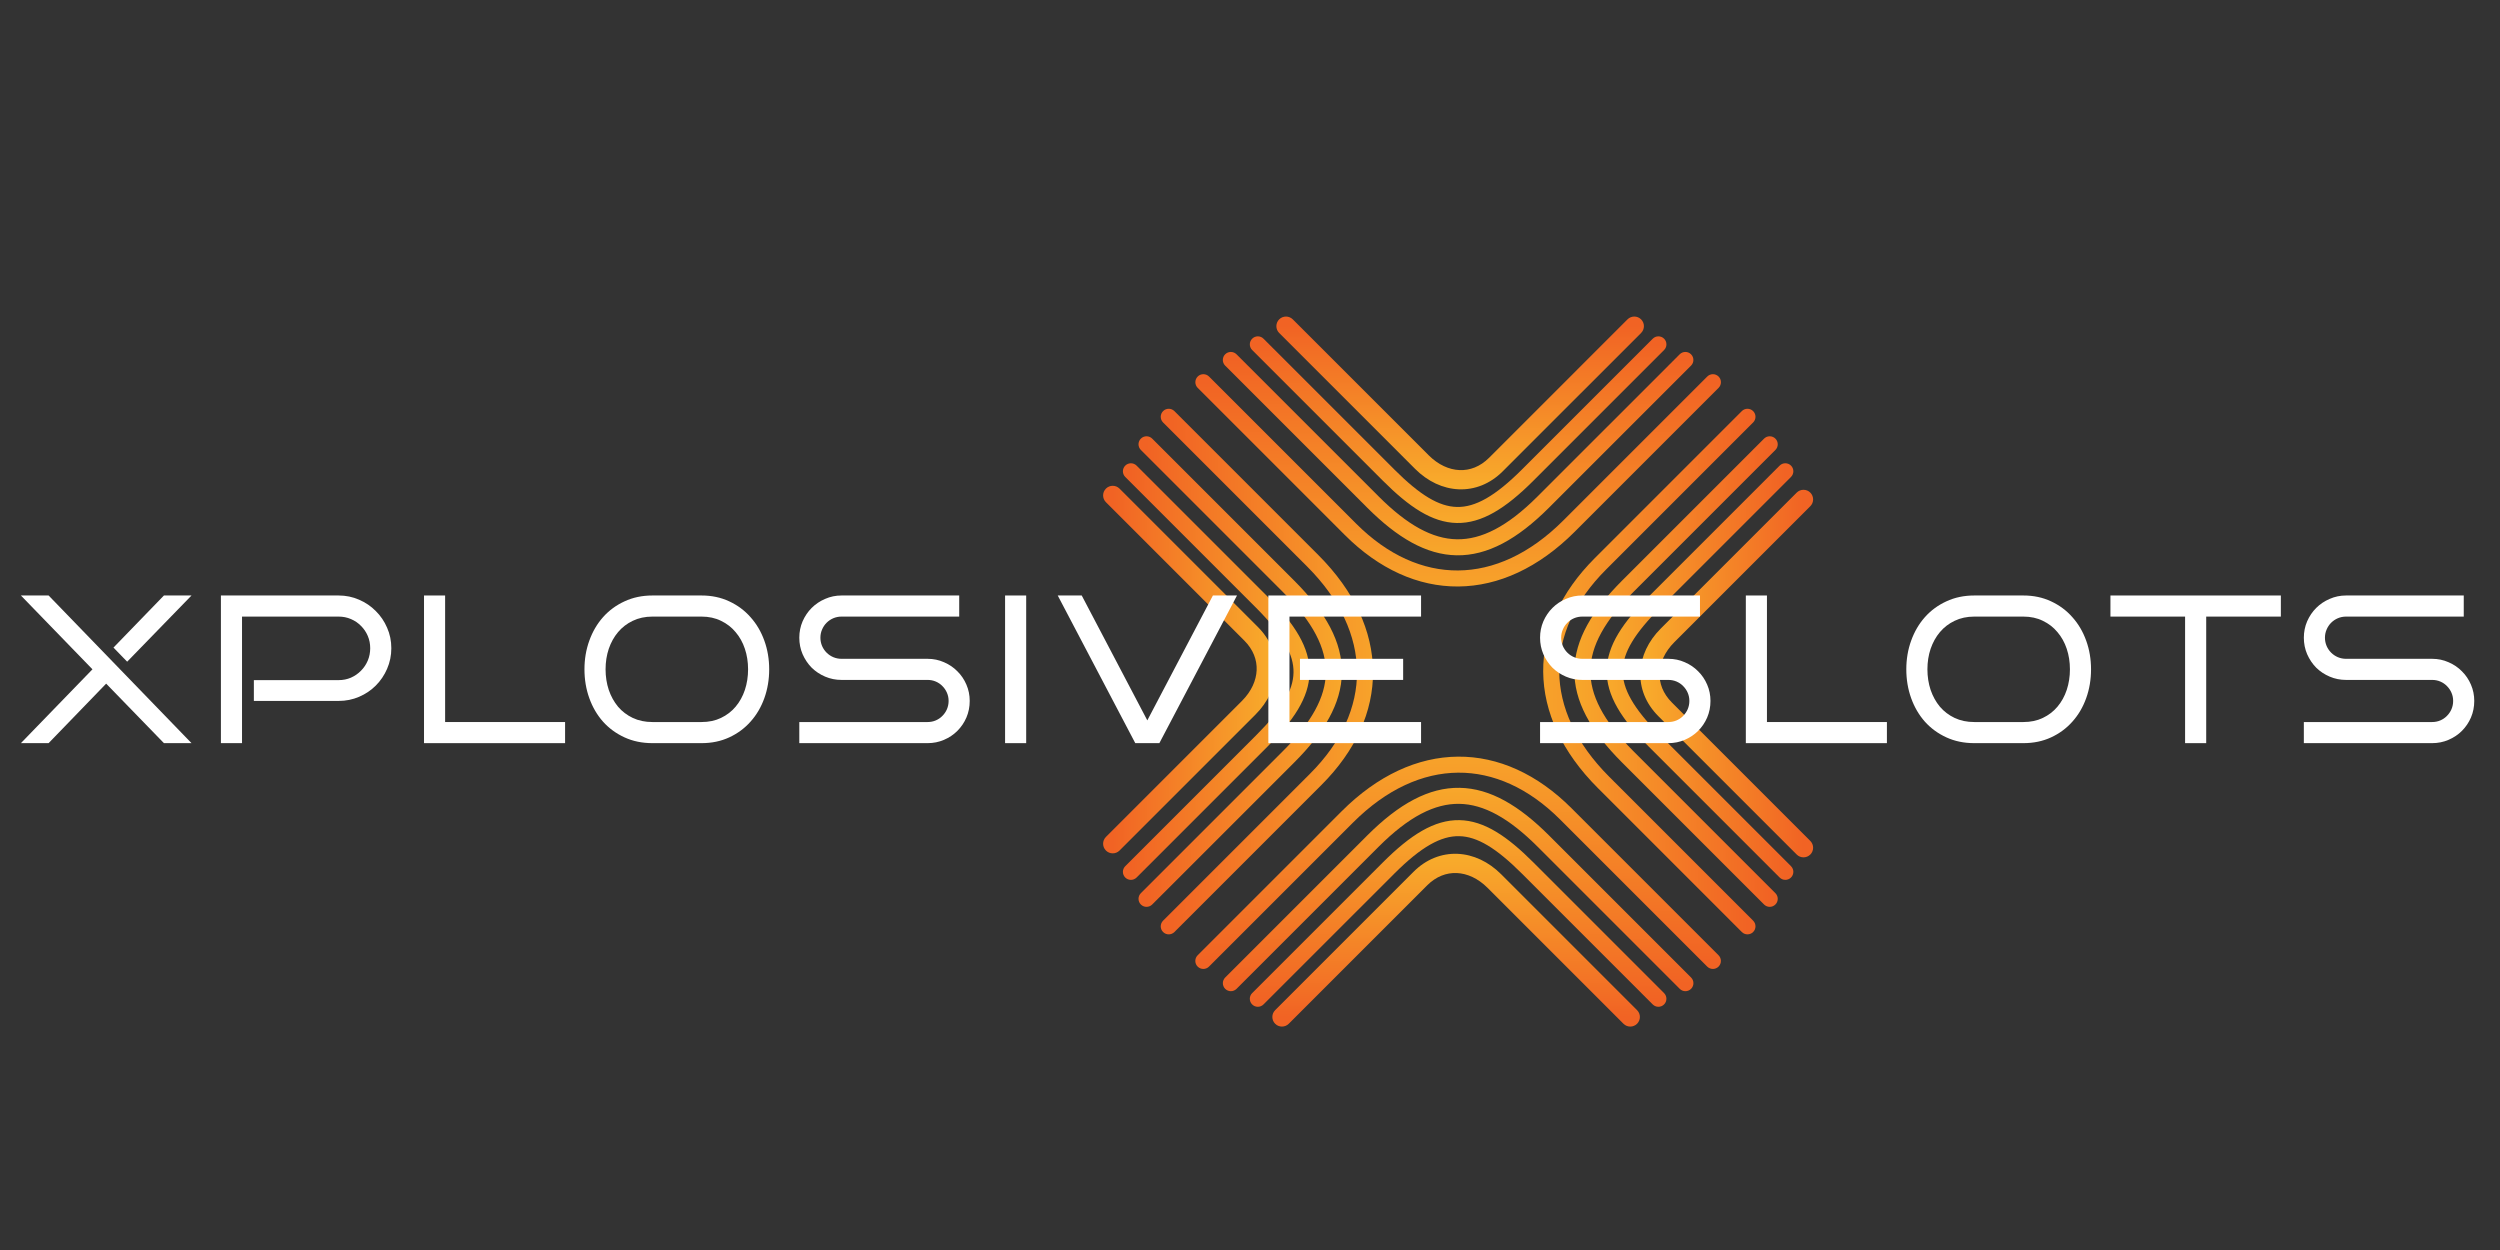 <svg width="400" height="200" viewBox="0 0 400 200" fill="none" xmlns="http://www.w3.org/2000/svg">
<rect x="0" y="0" width="400" height="200" fill="#333333" stroke="none"/>
<path fill-rule="evenodd" clip-rule="evenodd" d="M204.669 51.099C205.27 50.498 206.244 50.498 206.845 51.099L228.596 72.849C230.13 74.383 231.874 75.145 233.523 75.214C235.155 75.283 236.821 74.679 238.261 73.238L260.4 51.099C261.001 50.498 261.975 50.498 262.576 51.099C263.177 51.7 263.177 52.674 262.576 53.275L240.437 75.414C238.424 77.427 235.936 78.395 233.394 78.289C230.868 78.183 228.419 77.024 226.42 75.025L204.669 53.275C204.069 52.674 204.069 51.7 204.669 51.099Z" fill="url(#paint0_linear_208_2)"/>
<path fill-rule="evenodd" clip-rule="evenodd" d="M289.649 78.818C290.25 79.419 290.25 80.393 289.649 80.994L267.899 102.744C266.365 104.278 265.603 106.023 265.534 107.671C265.465 109.303 266.069 110.969 267.51 112.409L289.649 134.549C290.25 135.15 290.25 136.124 289.649 136.725C289.048 137.325 288.074 137.325 287.473 136.725L265.334 114.585C263.321 112.573 262.353 110.085 262.459 107.542C262.565 105.017 263.724 102.567 265.723 100.568L287.473 78.818C288.074 78.217 289.048 78.217 289.649 78.818Z" fill="url(#paint1_linear_208_2)"/>
<path fill-rule="evenodd" clip-rule="evenodd" d="M261.932 163.802C261.331 164.403 260.357 164.403 259.756 163.802L238.006 142.052C236.472 140.518 234.727 139.755 233.079 139.687C231.447 139.618 229.781 140.222 228.341 141.663L206.201 163.802C205.6 164.403 204.626 164.403 204.025 163.802C203.425 163.201 203.425 162.227 204.025 161.626L226.165 139.487C228.177 137.474 230.665 136.506 233.208 136.612C235.733 136.718 238.183 137.877 240.182 139.876L261.932 161.626C262.533 162.227 262.533 163.201 261.932 163.802Z" fill="url(#paint2_linear_208_2)"/>
<path fill-rule="evenodd" clip-rule="evenodd" d="M176.949 136.085C176.348 135.484 176.348 134.51 176.949 133.909L198.699 112.158C200.233 110.624 200.995 108.88 201.064 107.231C201.132 105.599 200.528 103.933 199.088 102.493L176.949 80.354C176.348 79.753 176.348 78.779 176.949 78.178C177.55 77.577 178.524 77.577 179.125 78.178L201.264 100.317C203.277 102.33 204.245 104.818 204.138 107.36C204.033 109.886 202.874 112.335 200.875 114.334L179.125 136.085C178.524 136.685 177.55 136.685 176.949 136.085Z" fill="url(#paint3_linear_208_2)"/>
<path fill-rule="evenodd" clip-rule="evenodd" d="M200.348 54.191C200.849 53.69 201.661 53.69 202.161 54.191L223.076 75.105C227.182 79.21 230.24 81.061 233.136 81.114C236.015 81.167 239.186 79.445 243.526 75.105L264.44 54.191C264.941 53.69 265.753 53.69 266.254 54.191C266.754 54.691 266.754 55.503 266.254 56.004L245.339 76.918C240.915 81.343 237.084 83.751 233.089 83.678C229.109 83.605 225.418 81.074 221.263 76.918L200.348 56.004C199.847 55.503 199.847 54.691 200.348 54.191Z" fill="url(#paint4_linear_208_2)"/>
<path fill-rule="evenodd" clip-rule="evenodd" d="M286.56 74.497C287.061 74.998 287.061 75.81 286.56 76.31L265.645 97.225C261.54 101.33 259.689 104.389 259.636 107.285C259.584 110.164 261.305 113.334 265.645 117.675L286.56 138.589C287.061 139.09 287.061 139.902 286.56 140.403C286.059 140.903 285.247 140.903 284.747 140.403L263.832 119.488C259.408 115.064 256.999 111.233 257.073 107.238C257.145 103.258 259.677 99.567 263.832 95.412L284.747 74.497C285.247 73.996 286.059 73.996 286.56 74.497Z" fill="url(#paint5_linear_208_2)"/>
<path fill-rule="evenodd" clip-rule="evenodd" d="M266.251 160.71C265.751 161.211 264.939 161.211 264.438 160.71L243.523 139.796C239.418 135.691 236.36 133.84 233.464 133.787C230.584 133.734 227.414 135.456 223.074 139.796L202.159 160.71C201.659 161.211 200.847 161.211 200.346 160.71C199.845 160.21 199.845 159.398 200.346 158.897L221.261 137.983C225.685 133.558 229.516 131.15 233.511 131.223C237.49 131.296 241.181 133.827 245.337 137.983L266.251 158.897C266.752 159.398 266.752 160.21 266.251 160.71Z" fill="url(#paint6_linear_208_2)"/>
<path fill-rule="evenodd" clip-rule="evenodd" d="M180.04 140.404C179.539 139.903 179.539 139.091 180.04 138.591L200.954 117.676C205.059 113.57 206.91 110.512 206.963 107.616C207.016 104.737 205.294 101.566 200.954 97.226L180.04 76.312C179.539 75.811 179.539 74.999 180.04 74.498C180.54 73.998 181.352 73.998 181.853 74.498L202.767 95.413C207.192 99.837 209.6 103.668 209.527 107.663C209.454 111.643 206.923 115.334 202.767 119.489L181.853 140.404C181.352 140.904 180.54 140.904 180.04 140.404Z" fill="url(#paint7_linear_208_2)"/>
<path fill-rule="evenodd" clip-rule="evenodd" d="M196.028 56.687C196.529 56.186 197.34 56.186 197.841 56.687L220.571 79.416C225.17 84.015 229.197 86.222 233.104 86.285C236.999 86.349 241.155 84.286 246.024 79.416L268.754 56.687C269.255 56.186 270.066 56.186 270.567 56.687C271.068 57.187 271.068 57.999 270.567 58.5L247.837 81.23C242.762 86.305 237.971 88.929 233.063 88.849C228.166 88.77 223.533 86.004 218.758 81.23L196.028 58.5C195.527 57.999 195.527 57.187 196.028 56.687Z" fill="url(#paint8_linear_208_2)"/>
<path fill-rule="evenodd" clip-rule="evenodd" d="M284.064 70.181C284.565 70.681 284.565 71.493 284.064 71.994L261.334 94.724C256.735 99.323 254.529 103.35 254.465 107.257C254.402 111.152 256.465 115.307 261.334 120.177L284.064 142.907C284.565 143.408 284.565 144.219 284.064 144.72C283.563 145.221 282.751 145.221 282.251 144.72L259.521 121.99C254.445 116.915 251.821 112.124 251.901 107.215C251.981 102.319 254.746 97.686 259.521 92.911L282.251 70.181C282.751 69.68 283.563 69.68 284.064 70.181Z" fill="url(#paint9_linear_208_2)"/>
<path fill-rule="evenodd" clip-rule="evenodd" d="M270.572 158.214C270.071 158.715 269.259 158.715 268.759 158.214L246.028 135.484C241.43 130.886 237.402 128.679 233.495 128.615C229.601 128.552 225.445 130.615 220.575 135.484L197.846 158.214C197.345 158.715 196.533 158.715 196.032 158.214C195.532 157.714 195.532 156.902 196.032 156.401L218.762 133.671C223.838 128.596 228.628 125.972 233.537 126.052C238.434 126.131 243.067 128.897 247.842 133.671L270.572 156.401C271.072 156.902 271.072 157.714 270.572 158.214Z" fill="url(#paint10_linear_208_2)"/>
<path fill-rule="evenodd" clip-rule="evenodd" d="M182.538 144.72C182.037 144.219 182.037 143.408 182.538 142.907L205.267 120.177C209.866 115.578 212.073 111.551 212.136 107.644C212.2 103.749 210.137 99.593 205.267 94.724L182.538 71.994C182.037 71.493 182.037 70.682 182.538 70.181C183.038 69.68 183.85 69.68 184.351 70.181L207.081 92.911C212.156 97.986 214.78 102.777 214.7 107.686C214.621 112.582 211.855 117.215 207.081 121.99L184.351 144.72C183.85 145.221 183.038 145.221 182.538 144.72Z" fill="url(#paint11_linear_208_2)"/>
<path fill-rule="evenodd" clip-rule="evenodd" d="M191.631 60.246C192.132 59.745 192.944 59.745 193.445 60.246L216.984 83.785C222.046 88.847 227.684 91.319 233.309 91.275C238.935 91.23 244.743 88.664 250.134 83.272L273.161 60.246C273.662 59.745 274.473 59.745 274.974 60.246C275.475 60.747 275.475 61.559 274.974 62.059L251.948 85.086C246.19 90.843 239.77 93.787 233.329 93.839C226.886 93.89 220.616 91.044 215.171 85.598L191.631 62.059C191.131 61.559 191.131 60.747 191.631 60.246Z" fill="url(#paint12_linear_208_2)"/>
<path fill-rule="evenodd" clip-rule="evenodd" d="M280.503 65.779C281.004 66.28 281.004 67.091 280.503 67.592L256.965 91.131C251.903 96.193 249.43 101.832 249.475 107.456C249.52 113.083 252.085 118.89 257.477 124.282L280.503 147.308C281.004 147.809 281.004 148.621 280.503 149.122C280.003 149.622 279.191 149.622 278.69 149.122L255.664 126.095C249.907 120.338 246.962 113.918 246.911 107.476C246.86 101.033 249.705 94.764 255.151 89.318L278.69 65.779C279.191 65.278 280.003 65.278 280.503 65.779Z" fill="url(#paint13_linear_208_2)"/>
<path fill-rule="evenodd" clip-rule="evenodd" d="M274.968 154.655C274.468 155.156 273.656 155.156 273.155 154.655L249.616 131.116C244.554 126.055 238.915 123.582 233.291 123.627C227.664 123.672 221.857 126.237 216.465 131.629L193.439 154.655C192.938 155.156 192.126 155.156 191.626 154.655C191.125 154.155 191.125 153.343 191.626 152.842L214.652 129.816C220.409 124.058 226.83 121.114 233.271 121.063C239.714 121.011 245.983 123.857 251.429 129.303L274.968 152.842C275.469 153.343 275.469 154.155 274.968 154.655Z" fill="url(#paint14_linear_208_2)"/>
<path fill-rule="evenodd" clip-rule="evenodd" d="M186.092 149.123C185.592 148.622 185.592 147.81 186.092 147.309L209.631 123.77C214.693 118.708 217.165 113.07 217.121 107.445C217.076 101.819 214.51 96.011 209.119 90.62L186.092 67.593C185.592 67.092 185.592 66.281 186.092 65.78C186.593 65.279 187.405 65.279 187.906 65.78L210.932 88.806C216.689 94.563 219.634 100.984 219.685 107.425C219.736 113.868 216.89 120.137 211.444 125.583L187.906 149.123C187.405 149.623 186.593 149.623 186.092 149.123Z" fill="url(#paint15_linear_208_2)"/>
<path d="M395.881 112.148C395.881 113.093 395.705 113.977 395.354 114.801C395.002 115.614 394.519 116.327 393.904 116.943C393.3 117.547 392.586 118.024 391.762 118.376C390.949 118.727 390.076 118.903 389.143 118.903H368.615V115.526H389.143C389.615 115.526 390.054 115.438 390.461 115.262C390.867 115.086 391.218 114.845 391.515 114.537C391.823 114.23 392.064 113.873 392.24 113.466C392.416 113.049 392.503 112.61 392.503 112.148C392.503 111.687 392.416 111.253 392.24 110.847C392.064 110.44 391.823 110.083 391.515 109.776C391.218 109.468 390.867 109.227 390.461 109.051C390.054 108.875 389.615 108.787 389.143 108.787H375.369C374.447 108.787 373.574 108.612 372.75 108.26C371.926 107.909 371.207 107.431 370.592 106.827C369.988 106.212 369.504 105.492 369.142 104.669C368.79 103.845 368.615 102.966 368.615 102.033C368.615 101.11 368.79 100.237 369.142 99.413C369.504 98.589 369.988 97.875 370.592 97.271C371.207 96.656 371.926 96.173 372.75 95.822C373.574 95.459 374.447 95.278 375.369 95.278H394.2V98.655H375.369C374.908 98.655 374.469 98.743 374.051 98.919C373.645 99.095 373.288 99.336 372.98 99.644C372.673 99.951 372.431 100.314 372.256 100.731C372.08 101.137 371.992 101.571 371.992 102.033C371.992 102.494 372.08 102.933 372.256 103.351C372.431 103.757 372.673 104.114 372.98 104.422C373.288 104.729 373.645 104.971 374.051 105.146C374.469 105.322 374.908 105.41 375.369 105.41H389.143C390.076 105.41 390.949 105.591 391.762 105.954C392.586 106.305 393.3 106.788 393.904 107.403C394.519 108.008 395.002 108.721 395.354 109.545C395.705 110.358 395.881 111.226 395.881 112.148Z" fill="white"/>
<path d="M352.993 118.903H349.615V98.655H337.671V95.278H364.937V98.655H352.993V118.903Z" fill="white"/>
<path d="M334.566 107.09C334.566 108.727 334.308 110.265 333.792 111.703C333.276 113.142 332.54 114.394 331.584 115.46C330.64 116.525 329.503 117.365 328.174 117.98C326.845 118.596 325.368 118.903 323.742 118.903H315.883C314.247 118.903 312.759 118.596 311.419 117.98C310.079 117.365 308.931 116.525 307.975 115.46C307.031 114.394 306.3 113.142 305.784 111.703C305.268 110.265 305.01 108.727 305.01 107.09C305.01 105.465 305.268 103.938 305.784 102.51C306.3 101.072 307.031 99.82 307.975 98.754C308.931 97.678 310.079 96.832 311.419 96.217C312.759 95.591 314.247 95.278 315.883 95.278H323.742C325.368 95.278 326.845 95.591 328.174 96.217C329.503 96.832 330.64 97.678 331.584 98.754C332.54 99.82 333.276 101.072 333.792 102.51C334.308 103.938 334.566 105.465 334.566 107.09ZM331.189 107.09C331.189 105.926 331.018 104.833 330.678 103.812C330.337 102.79 329.843 101.901 329.195 101.143C328.558 100.374 327.778 99.77 326.856 99.331C325.944 98.88 324.906 98.655 323.742 98.655H315.883C314.719 98.655 313.67 98.88 312.737 99.331C311.814 99.77 311.029 100.374 310.381 101.143C309.744 101.901 309.249 102.79 308.898 103.812C308.557 104.833 308.387 105.926 308.387 107.09C308.387 108.255 308.557 109.353 308.898 110.385C309.249 111.407 309.744 112.302 310.381 113.071C311.029 113.829 311.814 114.427 312.737 114.867C313.67 115.306 314.719 115.526 315.883 115.526H323.742C324.906 115.526 325.944 115.306 326.856 114.867C327.778 114.427 328.558 113.829 329.195 113.071C329.843 112.302 330.337 111.407 330.678 110.385C331.018 109.353 331.189 108.255 331.189 107.09Z" fill="white"/>
<path d="M301.905 118.903H279.334V95.278H282.712V115.526H301.905V118.903Z" fill="white"/>
<path d="M273.676 112.148C273.676 113.093 273.5 113.977 273.149 114.801C272.797 115.614 272.314 116.327 271.699 116.943C271.095 117.547 270.381 118.024 269.557 118.376C268.745 118.727 267.871 118.903 266.938 118.903H246.41V115.526H266.938C267.41 115.526 267.849 115.438 268.256 115.262C268.662 115.086 269.014 114.845 269.31 114.537C269.618 114.23 269.859 113.873 270.035 113.466C270.211 113.049 270.299 112.61 270.299 112.148C270.299 111.687 270.211 111.253 270.035 110.847C269.859 110.44 269.618 110.083 269.31 109.776C269.014 109.468 268.662 109.227 268.256 109.051C267.849 108.875 267.41 108.787 266.938 108.787H253.165C252.242 108.787 251.369 108.612 250.545 108.26C249.721 107.909 249.002 107.431 248.387 106.827C247.783 106.212 247.299 105.492 246.937 104.669C246.586 103.845 246.41 102.966 246.41 102.033C246.41 101.11 246.586 100.237 246.937 99.413C247.299 98.589 247.783 97.875 248.387 97.271C249.002 96.656 249.721 96.173 250.545 95.822C251.369 95.459 252.242 95.278 253.165 95.278H271.996V98.655H253.165C252.703 98.655 252.264 98.743 251.847 98.919C251.44 99.095 251.083 99.336 250.776 99.644C250.468 99.951 250.227 100.314 250.051 100.731C249.875 101.137 249.787 101.571 249.787 102.033C249.787 102.494 249.875 102.933 250.051 103.351C250.227 103.757 250.468 104.114 250.776 104.422C251.083 104.729 251.44 104.971 251.847 105.146C252.264 105.322 252.703 105.41 253.165 105.41H266.938C267.871 105.41 268.745 105.591 269.557 105.954C270.381 106.305 271.095 106.788 271.699 107.403C272.314 108.008 272.797 108.721 273.149 109.545C273.5 110.358 273.676 111.226 273.676 112.148Z" fill="white"/>
<path d="M227.37 118.903H202.938V95.278H227.37V98.655H206.315V115.526H227.37V118.903ZM224.503 108.787H207.995V105.41H224.503V108.787Z" fill="white"/>
<path d="M197.92 95.278L185.498 118.903H181.643L169.237 95.278H173.076L183.57 115.262L194.065 95.278H197.92Z" fill="white"/>
<path d="M164.19 118.903H160.813V95.278H164.19V118.903Z" fill="white"/>
<path d="M155.154 112.148C155.154 113.093 154.979 113.977 154.627 114.801C154.276 115.614 153.792 116.327 153.177 116.943C152.573 117.547 151.859 118.024 151.036 118.376C150.223 118.727 149.35 118.903 148.416 118.903H127.888V115.526H148.416C148.888 115.526 149.328 115.438 149.734 115.262C150.14 115.086 150.492 114.845 150.788 114.537C151.096 114.23 151.338 113.873 151.513 113.466C151.689 113.049 151.777 112.61 151.777 112.148C151.777 111.687 151.689 111.253 151.513 110.847C151.338 110.44 151.096 110.083 150.788 109.776C150.492 109.468 150.14 109.227 149.734 109.051C149.328 108.875 148.888 108.787 148.416 108.787H134.643C133.72 108.787 132.847 108.612 132.023 108.26C131.2 107.909 130.48 107.431 129.865 106.827C129.261 106.212 128.778 105.492 128.415 104.669C128.064 103.845 127.888 102.966 127.888 102.033C127.888 101.11 128.064 100.237 128.415 99.413C128.778 98.589 129.261 97.875 129.865 97.271C130.48 96.656 131.2 96.173 132.023 95.822C132.847 95.459 133.72 95.278 134.643 95.278H153.474V98.655H134.643C134.182 98.655 133.742 98.743 133.325 98.919C132.918 99.095 132.561 99.336 132.254 99.644C131.946 99.951 131.705 100.314 131.529 100.731C131.353 101.137 131.265 101.571 131.265 102.033C131.265 102.494 131.353 102.933 131.529 103.351C131.705 103.757 131.946 104.114 132.254 104.422C132.561 104.729 132.918 104.971 133.325 105.146C133.742 105.322 134.182 105.41 134.643 105.41H148.416C149.35 105.41 150.223 105.591 151.036 105.954C151.859 106.305 152.573 106.788 153.177 107.403C153.792 108.008 154.276 108.721 154.627 109.545C154.979 110.358 155.154 111.226 155.154 112.148Z" fill="white"/>
<path d="M123.07 107.09C123.07 108.727 122.812 110.265 122.296 111.703C121.779 113.142 121.044 114.394 120.088 115.46C119.143 116.525 118.007 117.365 116.678 117.98C115.349 118.596 113.871 118.903 112.246 118.903H104.387C102.751 118.903 101.262 118.596 99.922 117.98C98.582 117.365 97.435 116.525 96.479 115.46C95.535 114.394 94.804 113.142 94.288 111.703C93.772 110.265 93.514 108.727 93.514 107.09C93.514 105.465 93.772 103.938 94.288 102.51C94.804 101.072 95.535 99.82 96.479 98.754C97.435 97.678 98.582 96.832 99.922 96.217C101.262 95.591 102.751 95.278 104.387 95.278H112.246C113.871 95.278 115.349 95.591 116.678 96.217C118.007 96.832 119.143 97.678 120.088 98.754C121.044 99.82 121.779 101.072 122.296 102.51C122.812 103.938 123.07 105.465 123.07 107.09ZM119.693 107.09C119.693 105.926 119.522 104.833 119.182 103.812C118.841 102.79 118.347 101.901 117.699 101.143C117.062 100.374 116.282 99.77 115.36 99.331C114.448 98.88 113.41 98.655 112.246 98.655H104.387C103.223 98.655 102.174 98.88 101.241 99.331C100.318 99.77 99.533 100.374 98.885 101.143C98.248 101.901 97.753 102.79 97.402 103.812C97.061 104.833 96.891 105.926 96.891 107.09C96.891 108.255 97.061 109.353 97.402 110.385C97.753 111.407 98.248 112.302 98.885 113.071C99.533 113.829 100.318 114.427 101.241 114.867C102.174 115.306 103.223 115.526 104.387 115.526H112.246C113.41 115.526 114.448 115.306 115.36 114.867C116.282 114.427 117.062 113.829 117.699 113.071C118.347 112.302 118.841 111.407 119.182 110.385C119.522 109.353 119.693 108.255 119.693 107.09Z" fill="white"/>
<path d="M90.413 118.903H67.842V95.278H71.219V115.526H90.413V118.903Z" fill="white"/>
<path d="M62.612 103.713C62.612 104.877 62.387 105.976 61.937 107.008C61.497 108.03 60.893 108.925 60.124 109.694C59.366 110.451 58.477 111.05 57.455 111.489C56.434 111.929 55.341 112.148 54.177 112.148H40.618V108.82H54.177C54.88 108.82 55.539 108.689 56.154 108.425C56.769 108.15 57.301 107.782 57.752 107.321C58.213 106.86 58.575 106.322 58.839 105.707C59.103 105.081 59.234 104.416 59.234 103.713C59.234 103.01 59.103 102.351 58.839 101.736C58.575 101.121 58.213 100.588 57.752 100.138C57.301 99.677 56.769 99.314 56.154 99.051C55.539 98.787 54.88 98.655 54.177 98.655H38.723V118.903H35.346V95.278H54.177C55.341 95.278 56.434 95.503 57.455 95.953C58.477 96.393 59.366 96.997 60.124 97.766C60.893 98.523 61.497 99.413 61.937 100.435C62.387 101.456 62.612 102.549 62.612 103.713Z" fill="white"/>
<path d="M30.643 118.903H26.228L16.985 109.381L7.776 118.903H3.344L14.794 107.09L3.344 95.278H7.776L30.643 118.903ZM30.643 95.278L20.346 105.871L18.155 103.614L26.228 95.278H30.643Z" fill="white"/>
<defs>
<linearGradient id="paint0_linear_208_2" x1="233.623" y1="52.187" x2="233.623" y2="77.453" gradientUnits="userSpaceOnUse">
<stop stop-color="#F16324"/>
<stop offset="1" stop-color="#F8AB2B"/>
</linearGradient>
<linearGradient id="paint1_linear_208_2" x1="288.561" y1="107.771" x2="263.295" y2="107.771" gradientUnits="userSpaceOnUse">
<stop stop-color="#F16324"/>
<stop offset="1" stop-color="#F8AB2B"/>
</linearGradient>
<linearGradient id="paint2_linear_208_2" x1="232.979" y1="162.714" x2="232.979" y2="137.448" gradientUnits="userSpaceOnUse">
<stop stop-color="#F16324"/>
<stop offset="1" stop-color="#F8AB2B"/>
</linearGradient>
<linearGradient id="paint3_linear_208_2" x1="178.037" y1="107.131" x2="203.302" y2="107.131" gradientUnits="userSpaceOnUse">
<stop stop-color="#F16324"/>
<stop offset="1" stop-color="#F8AB2B"/>
</linearGradient>
<linearGradient id="paint4_linear_208_2" x1="233.301" y1="55.097" x2="233.301" y2="84.153" gradientUnits="userSpaceOnUse">
<stop stop-color="#F16324"/>
<stop offset="1" stop-color="#F8AB2B"/>
</linearGradient>
<linearGradient id="paint5_linear_208_2" x1="285.653" y1="107.45" x2="256.597" y2="107.45" gradientUnits="userSpaceOnUse">
<stop stop-color="#F16324"/>
<stop offset="1" stop-color="#F8AB2B"/>
</linearGradient>
<linearGradient id="paint6_linear_208_2" x1="233.299" y1="159.804" x2="233.299" y2="130.748" gradientUnits="userSpaceOnUse">
<stop stop-color="#F16324"/>
<stop offset="1" stop-color="#F8AB2B"/>
</linearGradient>
<linearGradient id="paint7_linear_208_2" x1="180.946" y1="107.451" x2="210.002" y2="107.451" gradientUnits="userSpaceOnUse">
<stop stop-color="#F16324"/>
<stop offset="1" stop-color="#F8AB2B"/>
</linearGradient>
<linearGradient id="paint8_linear_208_2" x1="233.298" y1="57.593" x2="233.298" y2="90.564" gradientUnits="userSpaceOnUse">
<stop stop-color="#F16324"/>
<stop offset="1" stop-color="#F8AB2B"/>
</linearGradient>
<linearGradient id="paint9_linear_208_2" x1="283.157" y1="107.45" x2="250.187" y2="107.45" gradientUnits="userSpaceOnUse">
<stop stop-color="#F16324"/>
<stop offset="1" stop-color="#F8AB2B"/>
</linearGradient>
<linearGradient id="paint10_linear_208_2" x1="233.302" y1="157.308" x2="233.302" y2="124.337" gradientUnits="userSpaceOnUse">
<stop stop-color="#F16324"/>
<stop offset="1" stop-color="#F8AB2B"/>
</linearGradient>
<linearGradient id="paint11_linear_208_2" x1="183.444" y1="107.451" x2="216.415" y2="107.451" gradientUnits="userSpaceOnUse">
<stop stop-color="#F16324"/>
<stop offset="1" stop-color="#F8AB2B"/>
</linearGradient>
<linearGradient id="paint12_linear_208_2" x1="233.303" y1="61.153" x2="233.303" y2="98.114" gradientUnits="userSpaceOnUse">
<stop stop-color="#F16324"/>
<stop offset="1" stop-color="#F8AB2B"/>
</linearGradient>
<linearGradient id="paint13_linear_208_2" x1="279.597" y1="107.45" x2="242.635" y2="107.45" gradientUnits="userSpaceOnUse">
<stop stop-color="#F16324"/>
<stop offset="1" stop-color="#F8AB2B"/>
</linearGradient>
<linearGradient id="paint14_linear_208_2" x1="233.297" y1="153.749" x2="233.297" y2="116.787" gradientUnits="userSpaceOnUse">
<stop stop-color="#F16324"/>
<stop offset="1" stop-color="#F8AB2B"/>
</linearGradient>
<linearGradient id="paint15_linear_208_2" x1="186.999" y1="107.451" x2="223.96" y2="107.451" gradientUnits="userSpaceOnUse">
<stop stop-color="#F16324"/>
<stop offset="1" stop-color="#F8AB2B"/>
</linearGradient>
</defs>
</svg>
